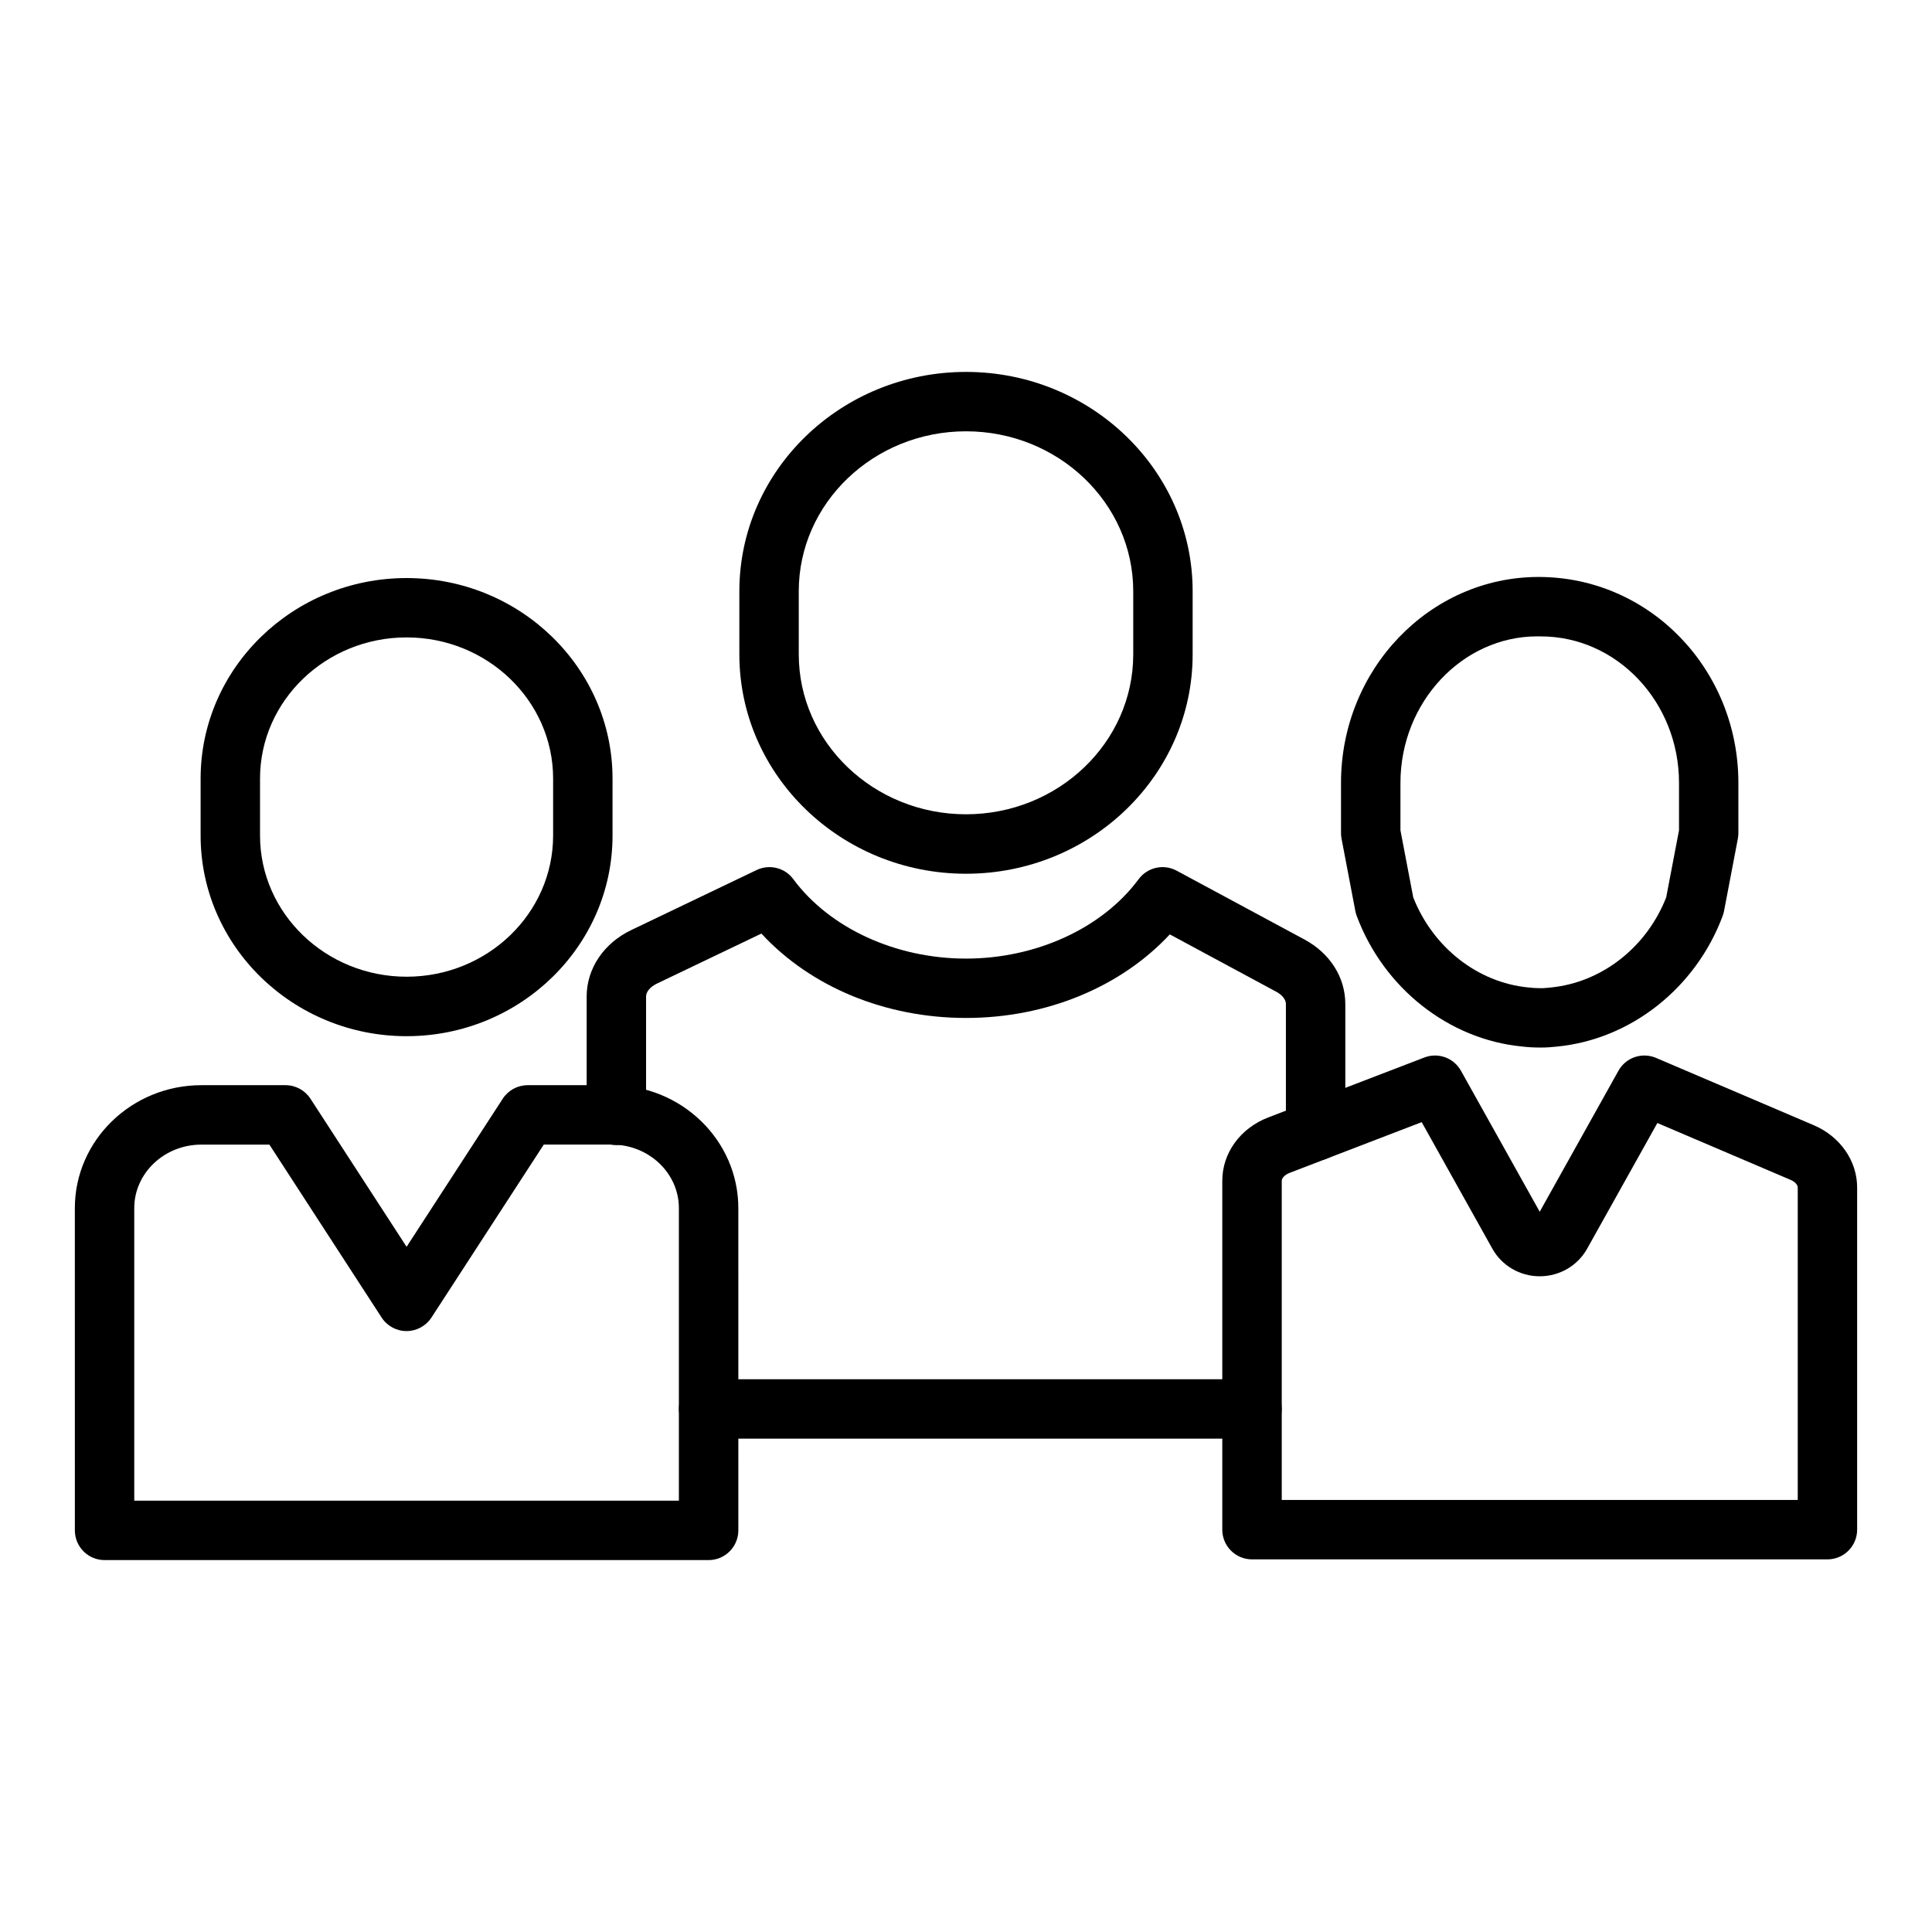 <?xml version="1.0" encoding="UTF-8"?>
<!-- Uploaded to: SVG Repo, www.svgrepo.com, Generator: SVG Repo Mixer Tools -->
<svg fill="#000000" width="800px" height="800px" version="1.1" viewBox="144 144 512 512" xmlns="http://www.w3.org/2000/svg">
 <g>
  <path d="m628.29 557.25h-152.5c-4.344 0-7.871-3.527-7.871-7.871v-92.473c0-7.352 4.785-13.941 12.203-16.781l41.352-15.879c3.66-1.402 7.785 0.094 9.691 3.512l20.875 37.367 20.867-37.367c1.961-3.519 6.242-4.977 9.965-3.402l41.801 17.84c6.977 2.973 11.488 9.445 11.488 16.488v90.695c0 4.344-3.527 7.871-7.871 7.871zm-144.62-15.742h136.75v-82.824c0-0.574-0.598-1.457-1.922-2.016l-35.281-15.059-18.617 33.324c-2.519 4.504-7.328 7.297-12.555 7.297-5.227 0-10.027-2.793-12.547-7.297l-18.734-33.551-34.984 13.438c-1.379 0.527-2.102 1.449-2.102 2.086v84.602z"/>
  <path d="m552.33 421.61c-2.07 0-3.543-0.102-5-0.277-19.398-1.875-36.645-15.469-43.793-34.621-0.156-0.418-0.277-0.844-0.355-1.273l-3.66-19.184c-0.094-0.488-0.141-0.984-0.141-1.48v-13.305c0-30.086 23.488-54.57 52.363-54.57 29.457 0 52.945 24.48 52.945 54.57v13.305c0 0.496-0.047 0.984-0.141 1.48l-3.66 19.184c-0.086 0.434-0.203 0.859-0.355 1.273-7.148 19.16-24.395 32.754-43.941 34.645-1.293 0.152-2.766 0.254-4.262 0.254zm-33.809-39.809c5.188 13.242 17.082 22.594 30.48 23.883 1.008 0.117 1.875 0.18 2.754 0.18 0.203 0 0.859 0 1.062 0.016 0.395-0.016 1.258-0.086 2.117-0.18 13.547-1.316 25.449-10.66 30.629-23.898l3.394-17.766v-12.562c0-21.41-16.43-38.824-36.621-38.824-0.188 0-0.781 0-0.969-0.008-19.805 0.008-36.234 17.43-36.234 38.84v12.562zm74.645 2.16h0.078z"/>
  <path d="m400 375.55c-33.125 0-60.062-26.07-60.062-58.121v-16.742c-0.004-32.055 26.934-58.125 60.062-58.125 33.125 0 60.062 26.07 60.062 58.121v16.742c0 32.055-26.938 58.125-60.062 58.125zm0-117.25c-24.434 0-44.32 19.012-44.32 42.375v16.742c0 23.363 19.883 42.375 44.32 42.375 24.434 0 44.32-19.012 44.32-42.375v-16.742c-0.004-23.363-19.887-42.375-44.32-42.375z"/>
  <path d="m492.65 451.62c-4.344 0-7.871-3.527-7.871-7.871v-33.691c0-1.148-0.977-2.387-2.535-3.227l-28.23-15.207c-13.02 13.973-32.707 22.145-54.012 22.145-21.418 0-41.203-8.258-54.223-22.363l-27.703 13.266c-1.738 0.836-2.859 2.164-2.859 3.394v31.527c0 4.344-3.527 7.871-7.871 7.871s-7.871-3.527-7.871-7.871v-31.527c0-7.367 4.527-14.105 11.809-17.586l33.227-15.91c3.402-1.629 7.484-0.613 9.723 2.418 9.613 12.98 27.145 21.051 45.762 21.051 18.617 0 36.156-8.07 45.762-21.051 2.332-3.148 6.621-4.102 10.059-2.25l33.891 18.246c6.769 3.652 10.816 10.035 10.816 17.09v33.691c0 4.328-3.527 7.856-7.871 7.856z"/>
  <path d="m475.79 525.25h-144c-4.344 0-7.871-3.527-7.871-7.871s3.527-7.871 7.871-7.871h144c4.344 0 7.871 3.527 7.871 7.871s-3.519 7.871-7.867 7.871z"/>
  <path d="m331.79 557.44h-160.08c-4.344 0-7.871-3.527-7.871-7.871l-0.004-85.402c0-17.965 15.043-32.582 33.535-32.582h22.301c2.668 0 5.148 1.348 6.606 3.59l25.473 39.242 25.48-39.242c1.457-2.234 3.938-3.59 6.606-3.59h22.293c18.492 0 33.535 14.609 33.535 32.582l0.004 85.402c-0.008 4.348-3.527 7.871-7.879 7.871zm-152.21-15.742h144.33v-77.531c0-9.281-7.981-16.84-17.789-16.84h-18.02l-29.758 45.832c-1.457 2.234-3.938 3.59-6.606 3.59-2.668 0-5.148-1.348-6.606-3.59l-29.738-45.824h-18.027c-9.809 0-17.789 7.551-17.789 16.84z"/>
  <path d="m251.75 418.6c-30.094 0-54.586-23.844-54.586-53.16v-15.09c0-29.316 24.48-53.16 54.586-53.16 30.094 0 54.578 23.844 54.578 53.16v15.09c-0.004 29.305-24.484 53.16-54.578 53.16zm0-105.68c-21.41 0-38.84 16.781-38.84 37.414v15.09c0 20.633 17.422 37.414 38.84 37.414 21.418 0 38.832-16.781 38.832-37.414v-15.09c0-20.621-17.422-37.414-38.832-37.414z"/>
 </g>
</svg>